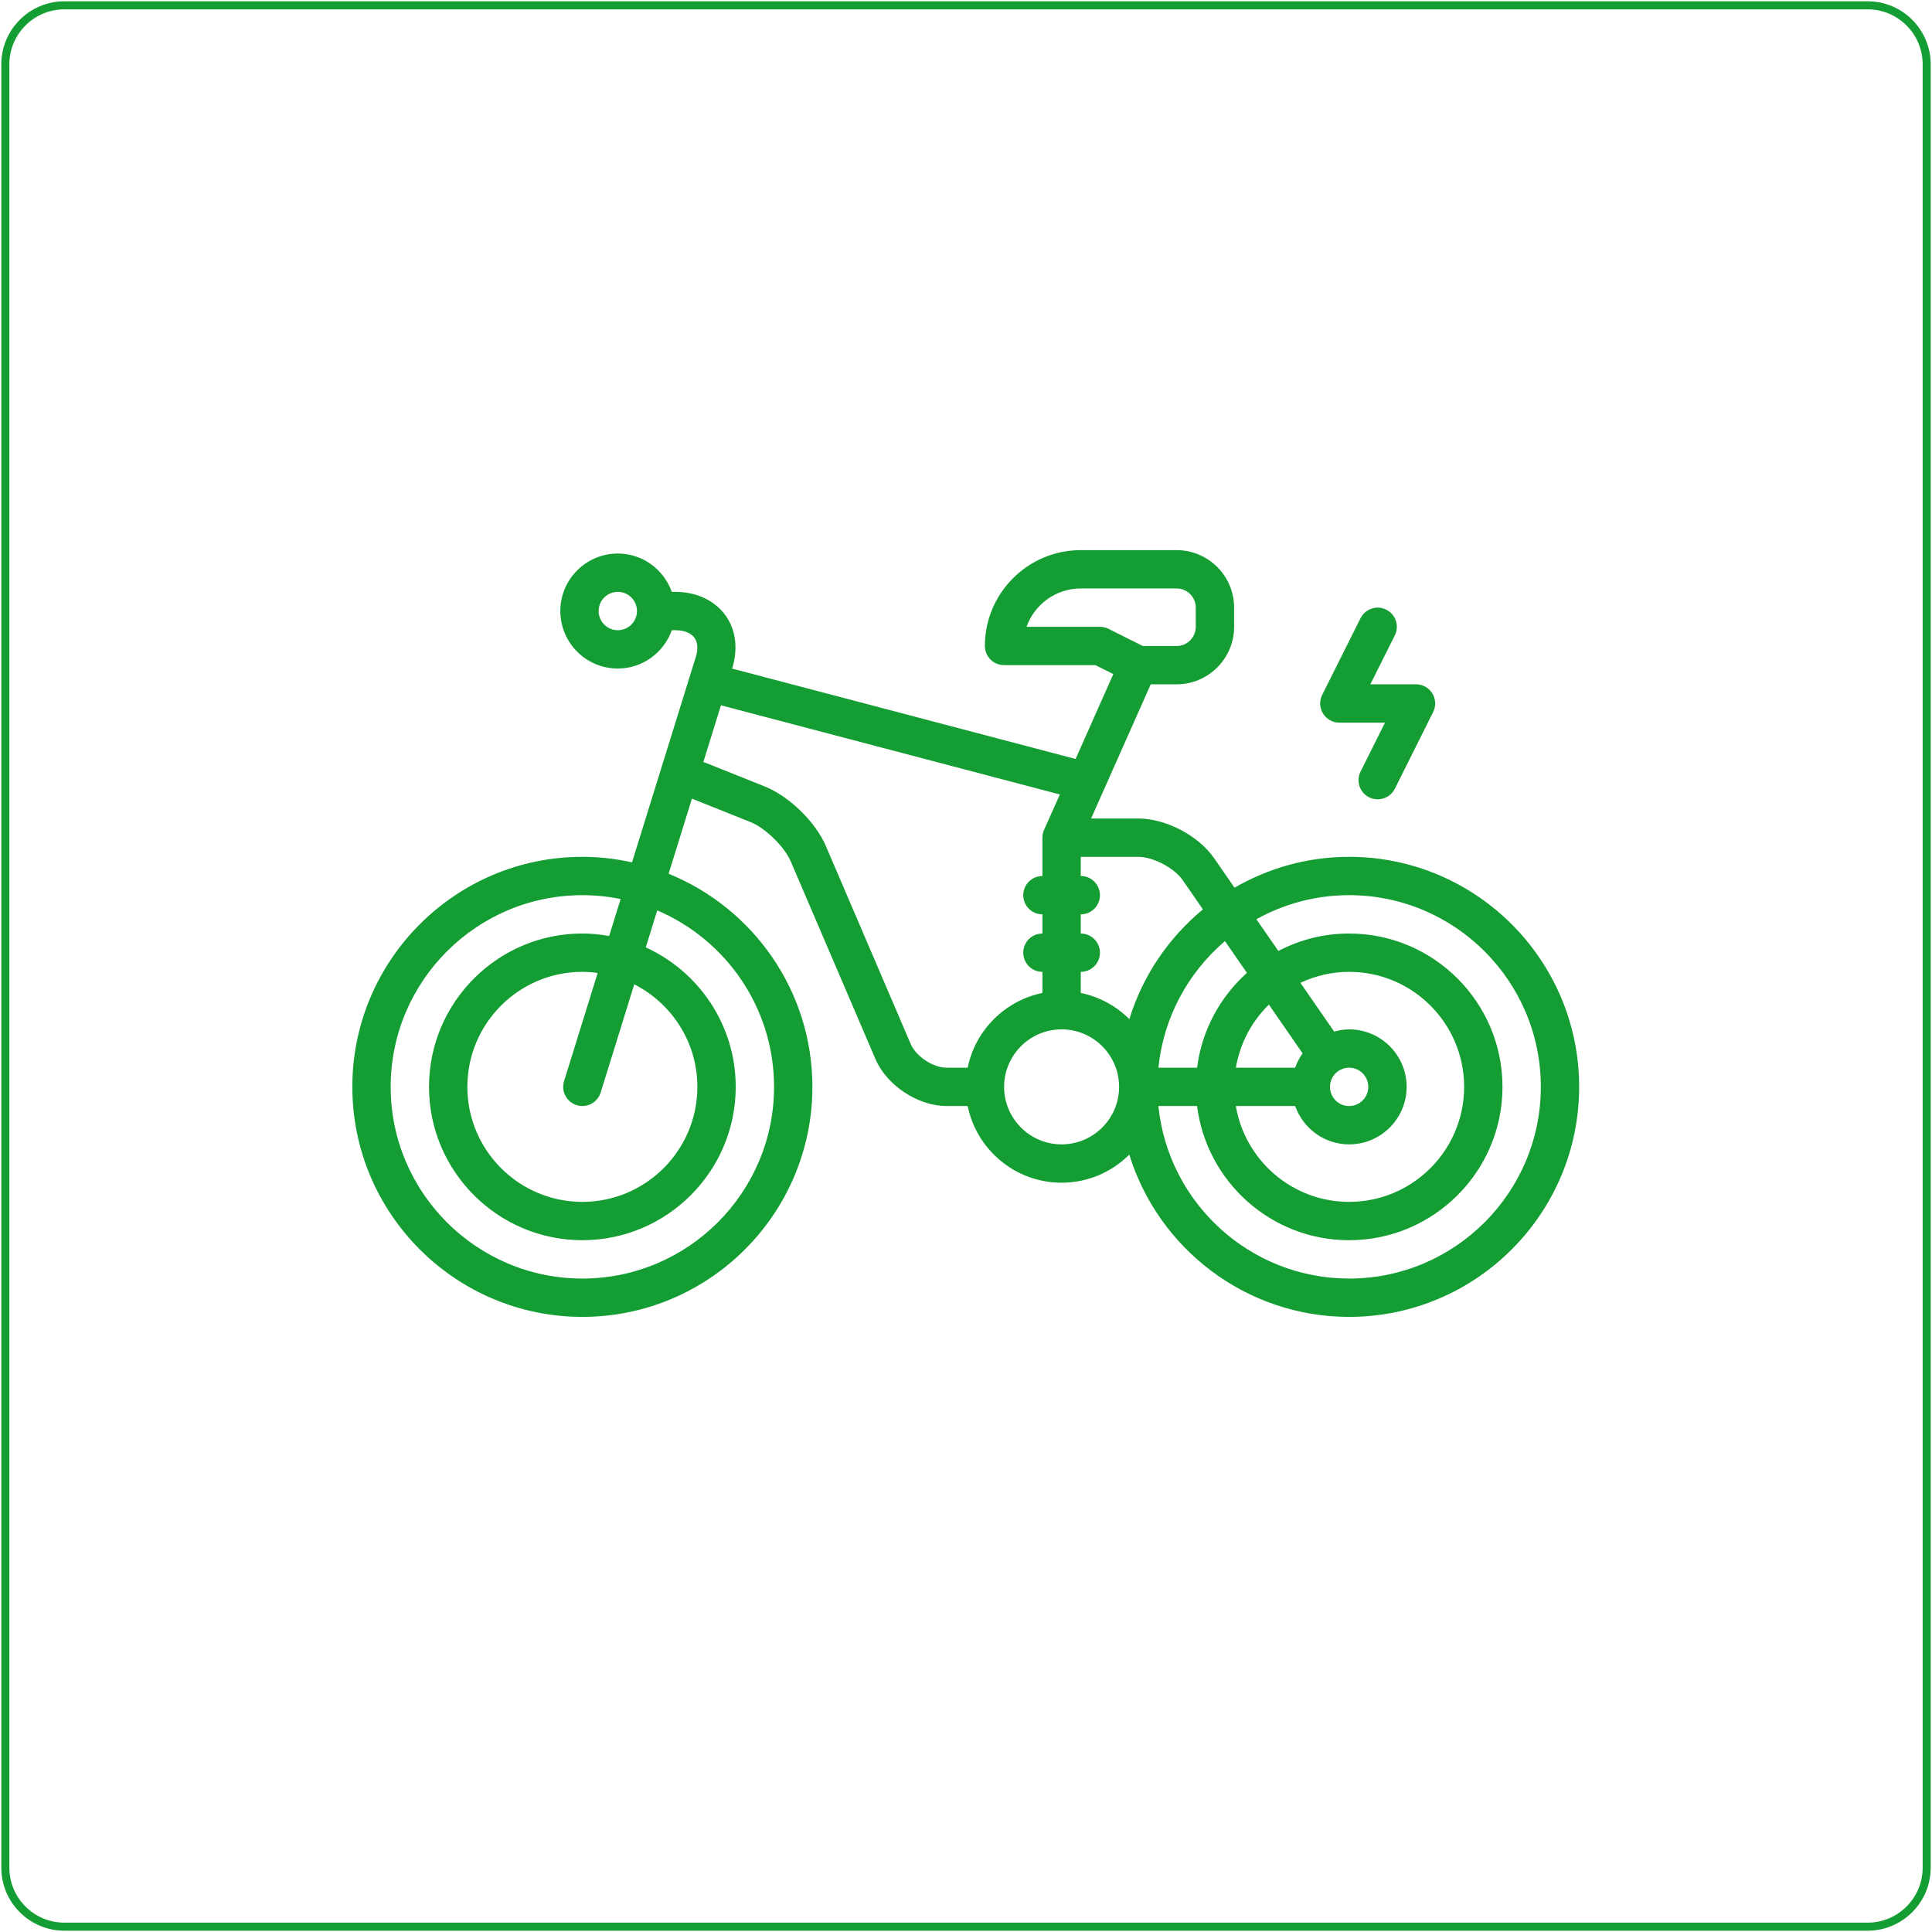 <?xml version="1.0" encoding="UTF-8" standalone="no"?><!DOCTYPE svg PUBLIC "-//W3C//DTD SVG 1.1//EN" "http://www.w3.org/Graphics/SVG/1.1/DTD/svg11.dtd"><svg width="100%" height="100%" viewBox="0 0 120 120" version="1.1" xmlns="http://www.w3.org/2000/svg" xmlns:xlink="http://www.w3.org/1999/xlink" xml:space="preserve" xmlns:serif="http://www.serif.com/" style="fill-rule:evenodd;clip-rule:evenodd;"><rect id="E-Mountainbike" x="0" y="0" width="120" height="120" style="fill:none;"/><clipPath id="_clip1"><rect id="E-Mountainbike1" serif:id="E-Mountainbike" x="0" y="0" width="120" height="120"/></clipPath><g clip-path="url(#_clip1)"><g><g><path d="M83.189,44.885l2.836,0l-1.518,3.04c-0.295,0.588 -0.057,1.304 0.532,1.597c0.169,0.085 0.352,0.125 0.531,0.125c0.437,0 0.857,-0.239 1.066,-0.658l2.38,-4.763c0.185,-0.368 0.165,-0.807 -0.052,-1.158c-0.217,-0.35 -0.599,-0.565 -1.013,-0.565l-2.836,0l1.519,-3.039c0.295,-0.588 0.057,-1.303 -0.532,-1.598c-0.587,-0.293 -1.302,-0.055 -1.597,0.533l-2.382,4.762c-0.184,0.369 -0.165,0.807 0.053,1.158c0.218,0.352 0.601,0.566 1.013,0.566Z" style="fill:#149d33;fill-rule:nonzero;"/><path d="M83.797,53.219c-2.593,0 -5.019,0.705 -7.119,1.917l-1.263,-1.827c-0.973,-1.41 -3.003,-2.471 -4.715,-2.471l-2.93,-0l3.704,-8.334l1.608,0c1.969,0 3.571,-1.603 3.571,-3.572l-0,-1.191c-0,-1.969 -1.602,-3.571 -3.571,-3.571l-5.955,-0c-3.282,-0 -5.953,2.67 -5.953,5.952c0,0.658 0.533,1.191 1.191,1.191l5.672,0l1.113,0.555l-2.343,5.273l-21.333,-5.614c0.372,-1.188 0.245,-2.371 -0.387,-3.271c-0.667,-0.949 -1.812,-1.494 -3.141,-1.494l-0.219,0c-0.494,-1.384 -1.803,-2.381 -3.354,-2.381c-1.969,-0 -3.571,1.602 -3.571,3.572c0,1.969 1.602,3.571 3.571,3.571c1.55,0 2.86,-0.997 3.354,-2.381l0.219,-0c0.551,-0 0.974,0.172 1.193,0.481c0.218,0.312 0.236,0.767 0.031,1.336l-3.914,12.603c-0.994,-0.22 -2.024,-0.344 -3.084,-0.344c-7.878,0 -14.288,6.409 -14.288,14.288c0,7.878 6.41,14.287 14.288,14.287c7.879,0 14.287,-6.409 14.287,-14.287c0,-5.984 -3.7,-11.113 -8.93,-13.237l1.449,-4.666l3.637,1.455c0.917,0.367 2.106,1.527 2.496,2.436l5.268,12.291c0.7,1.632 2.639,2.912 4.415,2.912l1.31,-0c0.554,2.712 2.959,4.762 5.834,4.762c1.64,-0 3.126,-0.668 4.205,-1.745c1.801,5.831 7.24,10.079 13.654,10.079c7.879,0 14.287,-6.409 14.287,-14.287c0,-7.879 -6.408,-14.288 -14.287,-14.288Zm-45.424,-14.076c-0.656,-0 -1.191,-0.535 -1.191,-1.191c0,-0.656 0.535,-1.191 1.191,-1.191c0.656,-0 1.191,0.535 1.191,1.191c0,0.657 -0.535,1.191 -1.191,1.191m9.705,28.364c-0,6.564 -5.342,11.906 -11.906,11.906c-6.565,-0 -11.906,-5.342 -11.906,-11.906c-0,-6.565 5.341,-11.906 11.906,-11.906c0.814,-0 1.609,0.083 2.376,0.239l-0.712,2.296c-0.542,-0.094 -1.097,-0.155 -1.664,-0.155c-5.252,0 -9.525,4.273 -9.525,9.526c0,5.251 4.273,9.524 9.525,9.524c5.252,0 9.525,-4.273 9.525,-9.524c0,-3.847 -2.297,-7.163 -5.587,-8.663l0.712,-2.297c4.261,1.815 7.256,6.043 7.256,10.96m-12.258,1.137c0.116,0.036 0.235,0.054 0.352,0.054c0.506,-0 0.977,-0.328 1.137,-0.839l2.086,-6.72c2.322,1.182 3.92,3.588 3.92,6.368c0,3.939 -3.204,7.144 -7.143,7.144c-3.94,-0 -7.144,-3.205 -7.144,-7.144c-0,-3.94 3.204,-7.144 7.144,-7.144c0.322,0 0.638,0.028 0.95,0.071l-2.087,6.721c-0.195,0.626 0.155,1.294 0.785,1.489Zm37.638,-13.979l1.259,1.819c-2.129,1.757 -3.74,4.117 -4.572,6.816c-0.811,-0.809 -1.852,-1.387 -3.016,-1.624l-0,-1.313c0.658,0 1.19,-0.534 1.19,-1.189c0,-0.658 -0.532,-1.191 -1.19,-1.191l-0,-1.191c0.658,-0 1.19,-0.534 1.19,-1.191c0,-0.657 -0.532,-1.191 -1.19,-1.191l-0,-1.191l3.571,0c0.919,0 2.235,0.69 2.758,1.446Zm6.988,14.033c0.492,1.384 1.802,2.381 3.352,2.381c1.969,0 3.571,-1.602 3.571,-3.572c0,-1.969 -1.602,-3.571 -3.571,-3.571c-0.324,-0 -0.632,0.057 -0.93,0.138l-2.097,-3.028c0.919,-0.433 1.944,-0.683 3.027,-0.683c3.939,0 7.142,3.204 7.142,7.144c0,3.941 -3.203,7.144 -7.142,7.144c-3.534,-0 -6.468,-2.58 -7.038,-5.953l3.686,-0Zm3.352,-2.381c0.656,0 1.189,0.534 1.189,1.19c0,0.656 -0.533,1.191 -1.189,1.191c-0.657,-0 -1.191,-0.535 -1.191,-1.191c0,-0.656 0.534,-1.19 1.191,-1.19m-2.891,-0.891c-0.196,0.272 -0.348,0.57 -0.463,0.891l-3.682,0c0.258,-1.523 0.99,-2.883 2.052,-3.918l2.093,3.027Zm-6.553,0.891l-2.401,0c0.313,-3.139 1.854,-5.918 4.131,-7.863l1.366,1.974c-1.667,1.494 -2.803,3.559 -3.096,5.889m-6.035,-27.384l-4.559,-0c0.492,-1.386 1.816,-2.382 3.369,-2.382l5.953,0c0.657,0 1.19,0.535 1.19,1.191l0,1.191c0,0.656 -0.533,1.191 -1.19,1.191l-2.1,-0l-2.13,-1.066c-0.164,-0.082 -0.348,-0.125 -0.533,-0.125Zm-11.75,25.917l-5.267,-12.291c-0.645,-1.508 -2.281,-3.102 -3.801,-3.709l-3.742,-1.498c-0.026,-0.009 -0.05,-0.006 -0.075,-0.014l1.095,-3.53l21.05,5.538l-0.979,2.198c-0.068,0.154 -0.103,0.319 -0.103,0.486l-0,2.38c-0.659,0 -1.191,0.535 -1.191,1.191c0,0.657 0.532,1.191 1.191,1.191l-0,1.191c-0.659,-0 -1.191,0.533 -1.191,1.191c0,0.657 0.532,1.19 1.191,1.19l-0,1.311c-2.328,0.474 -4.167,2.313 -4.643,4.642l-1.31,0c-0.835,0 -1.895,-0.699 -2.226,-1.467l0.001,-0Zm9.369,6.229c-1.969,0 -3.571,-1.602 -3.571,-3.571c-0,-1.97 1.602,-3.572 3.571,-3.572c1.969,-0 3.572,1.602 3.572,3.572c0,1.969 -1.603,3.571 -3.572,3.571m17.86,8.335c-6.163,0 -11.246,-4.708 -11.847,-10.716l2.403,-0c0.589,4.692 4.593,8.334 9.443,8.334c5.252,0 9.525,-4.272 9.525,-9.524c0,-5.252 -4.273,-9.525 -9.525,-9.525c-1.586,-0 -3.08,0.395 -4.396,1.083l-1.364,-1.97c1.709,-0.949 3.671,-1.495 5.761,-1.495c6.564,-0 11.906,5.341 11.906,11.907c-0,6.565 -5.342,11.906 -11.906,11.906Z" style="fill:#149d33;fill-rule:nonzero;"/></g><path d="M3.995,0.331c-2.02,-0 -3.664,1.644 -3.664,3.664l-0,112.01c-0,2.02 1.644,3.664 3.664,3.664l112.01,0c2.02,0 3.664,-1.644 3.664,-3.664l0,-112.01c0,-2.02 -1.644,-3.664 -3.664,-3.664l-112.01,-0Z" style="fill:none;fill-rule:nonzero;stroke:#149d33;stroke-width:0.5px;"/></g></g></svg>